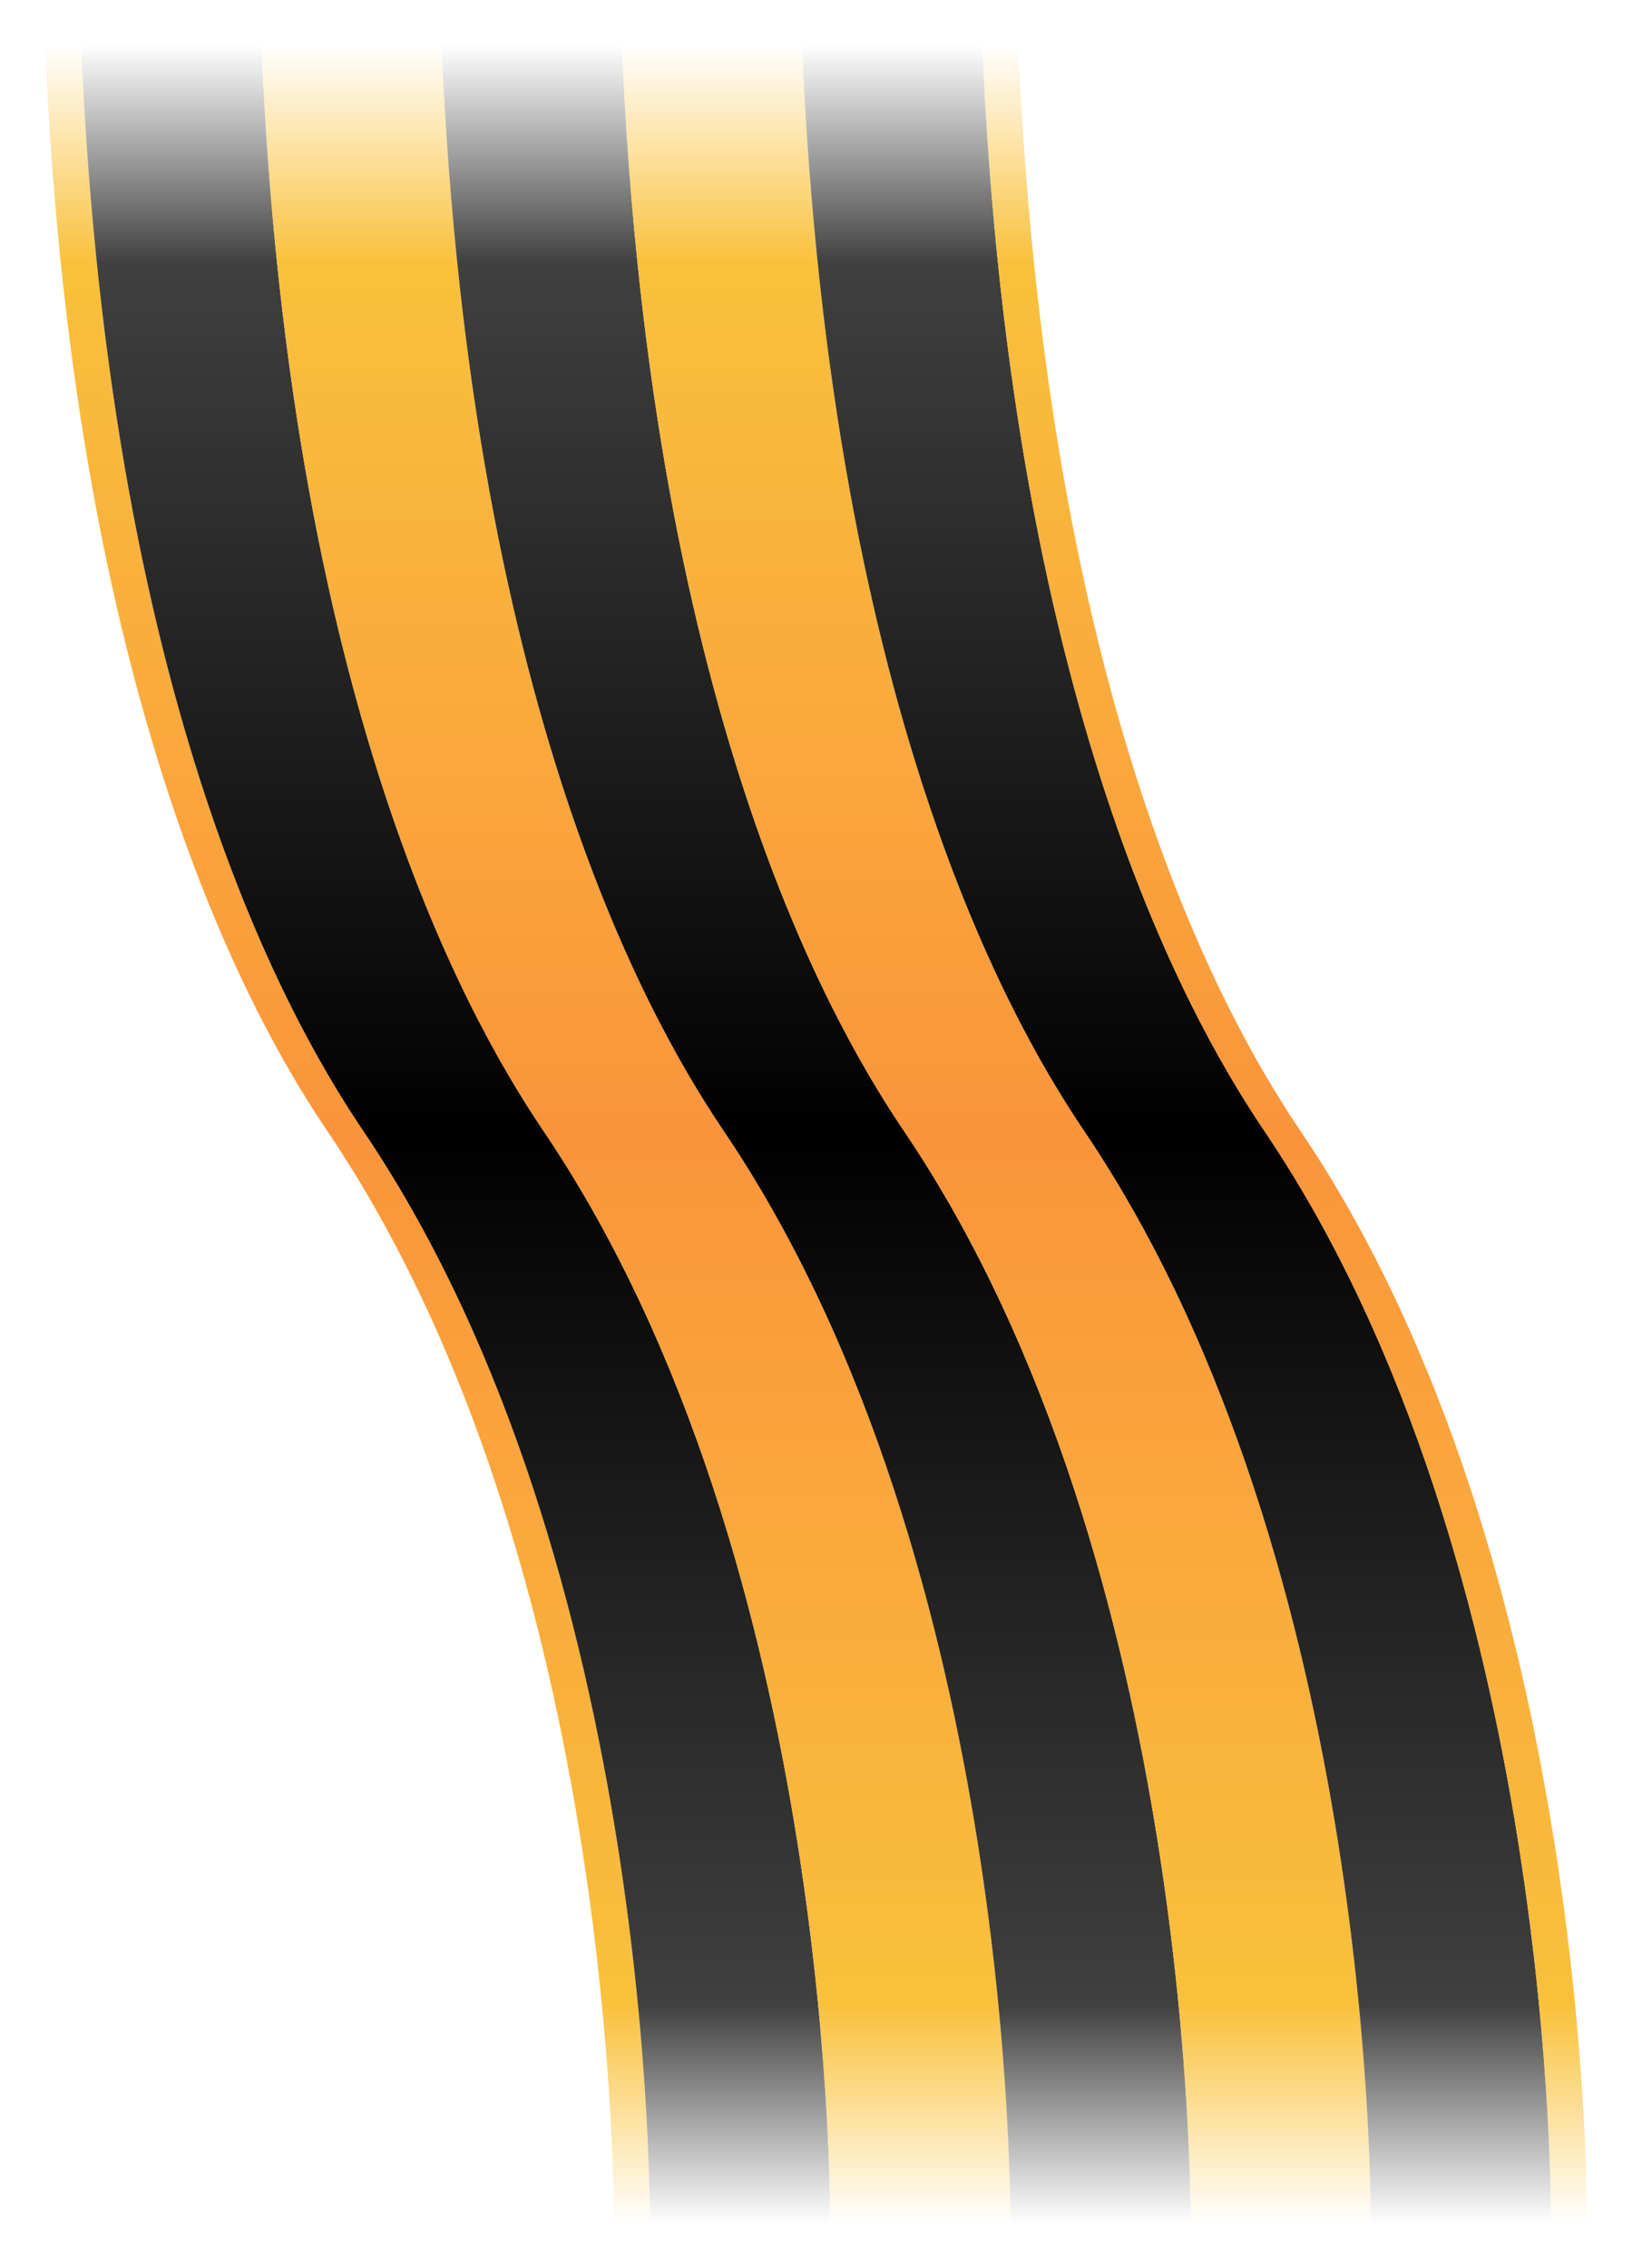 <?xml version="1.0" encoding="UTF-8" standalone="no"?>
<!-- Created with Inkscape (http://www.inkscape.org/) -->
<svg
   xmlns:svg="http://www.w3.org/2000/svg"
   xmlns="http://www.w3.org/2000/svg"
   xmlns:xlink="http://www.w3.org/1999/xlink"
   version="1.0"
   width="724.44"
   height="1006.71"
   id="svg2">
  <defs
     id="defs4">
    <linearGradient
       id="linearGradient5558">
      <stop
         style="stop-color:#fac13b;stop-opacity:0"
         offset="0"
         id="stop5560" />
      <stop
         style="stop-color:#f9c13b;stop-opacity:1"
         offset="0.1"
         id="stop5572" />
      <stop
         style="stop-color:#fa943b;stop-opacity:1"
         offset="0.5"
         id="stop5574" />
      <stop
         style="stop-color:#f9c13b;stop-opacity:1"
         offset="0.9"
         id="stop5576" />
      <stop
         style="stop-color:#fac13b;stop-opacity:0"
         offset="1"
         id="stop5562" />
    </linearGradient>
    <linearGradient
       id="linearGradient5540">
      <stop
         style="stop-color:#404040;stop-opacity:0"
         offset="0"
         id="stop5542" />
      <stop
         style="stop-color:#404040;stop-opacity:1"
         offset="0.1"
         id="stop5554" />
      <stop
         style="stop-color:black;stop-opacity:1"
         offset="0.5"
         id="stop5552" />
      <stop
         style="stop-color:#404040;stop-opacity:1"
         offset="0.9"
         id="stop5556" />
      <stop
         style="stop-color:#404040;stop-opacity:0"
         offset="1"
         id="stop5544" />
    </linearGradient>
    <linearGradient
       x1="590.012"
       y1="64.562"
       x2="590.012"
       y2="1031.273"
       id="linearGradient5546"
       xlink:href="#linearGradient5540"
       gradientUnits="userSpaceOnUse" />
    <linearGradient
       x1="263.793"
       y1="64.562"
       x2="263.793"
       y2="1031.273"
       id="linearGradient5548"
       xlink:href="#linearGradient5540"
       gradientUnits="userSpaceOnUse" />
    <linearGradient
       x1="430.012"
       y1="64.562"
       x2="430.012"
       y2="1031.273"
       id="linearGradient5550"
       xlink:href="#linearGradient5540"
       gradientUnits="userSpaceOnUse" />
    <linearGradient
       x1="350.012"
       y1="1031.273"
       x2="350.012"
       y2="64.562"
       id="linearGradient5564"
       xlink:href="#linearGradient5558"
       gradientUnits="userSpaceOnUse" />
    <linearGradient
       x1="81.575"
       y1="1031.273"
       x2="81.575"
       y2="64.562"
       id="linearGradient5566"
       xlink:href="#linearGradient5558"
       gradientUnits="userSpaceOnUse" />
    <linearGradient
       x1="350.012"
       y1="64.562"
       x2="350.012"
       y2="1031.273"
       id="linearGradient5568"
       xlink:href="#linearGradient5558"
       gradientUnits="userSpaceOnUse" />
    <linearGradient
       x1="81.575"
       y1="64.562"
       x2="81.575"
       y2="1031.273"
       id="linearGradient5570"
       xlink:href="#linearGradient5558"
       gradientUnits="userSpaceOnUse" />
  </defs>
  <g
     transform="translate(-61.575,-44.562)"
     id="layer1">
    <path
       d="M 334.003,1031.273 C 334.003,1031.273 350.003,1031.273 350.003,1031.273 C 350.003,1031.273 353.389,741.041 223.781,547.955 C 195.748,506.543 110.646,369.031 97.575,64.562 L 81.575,64.562 C 94.646,369.031 179.748,506.543 207.781,547.955 C 337.389,741.041 334.003,1031.273 334.003,1031.273 z "
       style="fill:url(#linearGradient5570);fill-opacity:1;fill-rule:evenodd;stroke:none;stroke-width:1px;stroke-linecap:butt;stroke-linejoin:miter;stroke-opacity:1"
       id="path1910" />
    <path
       d="M 350.003,1031.273 C 350.003,1031.273 430.003,1031.273 430.003,1031.273 C 430.003,1031.273 433.389,741.041 303.781,547.955 C 275.748,506.543 190.646,369.031 177.575,64.562 L 97.575,64.562 C 110.646,369.031 195.748,506.543 223.781,547.955 C 353.389,741.041 350.003,1031.273 350.003,1031.273 z "
       style="fill:url(#linearGradient5550);fill-opacity:1;fill-rule:evenodd;stroke:none;stroke-width:1px;stroke-linecap:butt;stroke-linejoin:miter;stroke-opacity:1"
       id="path1917" />
    <path
       d="M 430.003,1031.273 C 430.003,1031.273 510.003,1031.273 510.003,1031.273 C 510.003,1031.273 513.389,741.041 383.781,547.955 C 355.748,506.543 270.646,369.031 257.575,64.562 L 177.575,64.562 C 190.646,369.031 275.748,506.543 303.781,547.955 C 433.389,741.041 430.003,1031.273 430.003,1031.273 z "
       style="fill:url(#linearGradient5568);fill-opacity:1;fill-rule:evenodd;stroke:none;stroke-width:1px;stroke-linecap:butt;stroke-linejoin:miter;stroke-opacity:1"
       id="path1924" />
    <path
       d="M 510.003,1031.273 C 510.003,1031.273 590.003,1031.273 590.003,1031.273 C 590.003,1031.273 593.389,741.041 463.781,547.955 C 435.748,506.543 350.646,369.031 337.575,64.562 L 257.575,64.562 C 270.646,369.031 355.748,506.543 383.781,547.955 C 513.389,741.041 510.003,1031.273 510.003,1031.273 z "
       style="fill:url(#linearGradient5548);fill-opacity:1;fill-rule:evenodd;stroke:none;stroke-width:1px;stroke-linecap:butt;stroke-linejoin:miter;stroke-opacity:1"
       id="path1926" />
    <path
       d="M 590.003,1031.273 C 590.003,1031.273 670.003,1031.273 670.003,1031.273 C 670.003,1031.273 673.389,741.041 543.781,547.955 C 515.748,506.543 430.646,369.031 417.575,64.562 L 337.575,64.562 C 350.646,369.031 435.748,506.543 463.781,547.955 C 593.389,741.041 590.003,1031.273 590.003,1031.273 z "
       style="fill:url(#linearGradient5566);fill-opacity:1;fill-rule:evenodd;stroke:none;stroke-width:1px;stroke-linecap:butt;stroke-linejoin:miter;stroke-opacity:1"
       id="path1928" />
    <path
       d="M 670.003,1031.273 C 670.003,1031.273 750.003,1031.273 750.003,1031.273 C 750.003,1031.273 753.389,741.041 623.781,547.955 C 595.748,506.543 510.646,369.031 497.575,64.562 L 417.575,64.562 C 430.646,369.031 515.748,506.543 543.781,547.955 C 673.389,741.041 670.003,1031.273 670.003,1031.273 z "
       style="fill:url(#linearGradient5546);fill-opacity:1;fill-rule:evenodd;stroke:none;stroke-width:1px;stroke-linecap:butt;stroke-linejoin:miter;stroke-opacity:1"
       id="path1930" />
    <path
       d="M 750.003,1031.273 C 750.003,1031.273 766.003,1031.273 766.003,1031.273 C 766.003,1031.273 769.389,741.041 639.781,547.955 C 611.748,506.543 526.646,369.031 513.575,64.562 L 497.575,64.562 C 510.646,369.031 595.748,506.543 623.781,547.955 C 753.389,741.041 750.003,1031.273 750.003,1031.273 z "
       style="fill:url(#linearGradient5564);fill-opacity:1;fill-rule:evenodd;stroke:none;stroke-width:1px;stroke-linecap:butt;stroke-linejoin:miter;stroke-opacity:1"
       id="path1934" />
  </g>
</svg>

